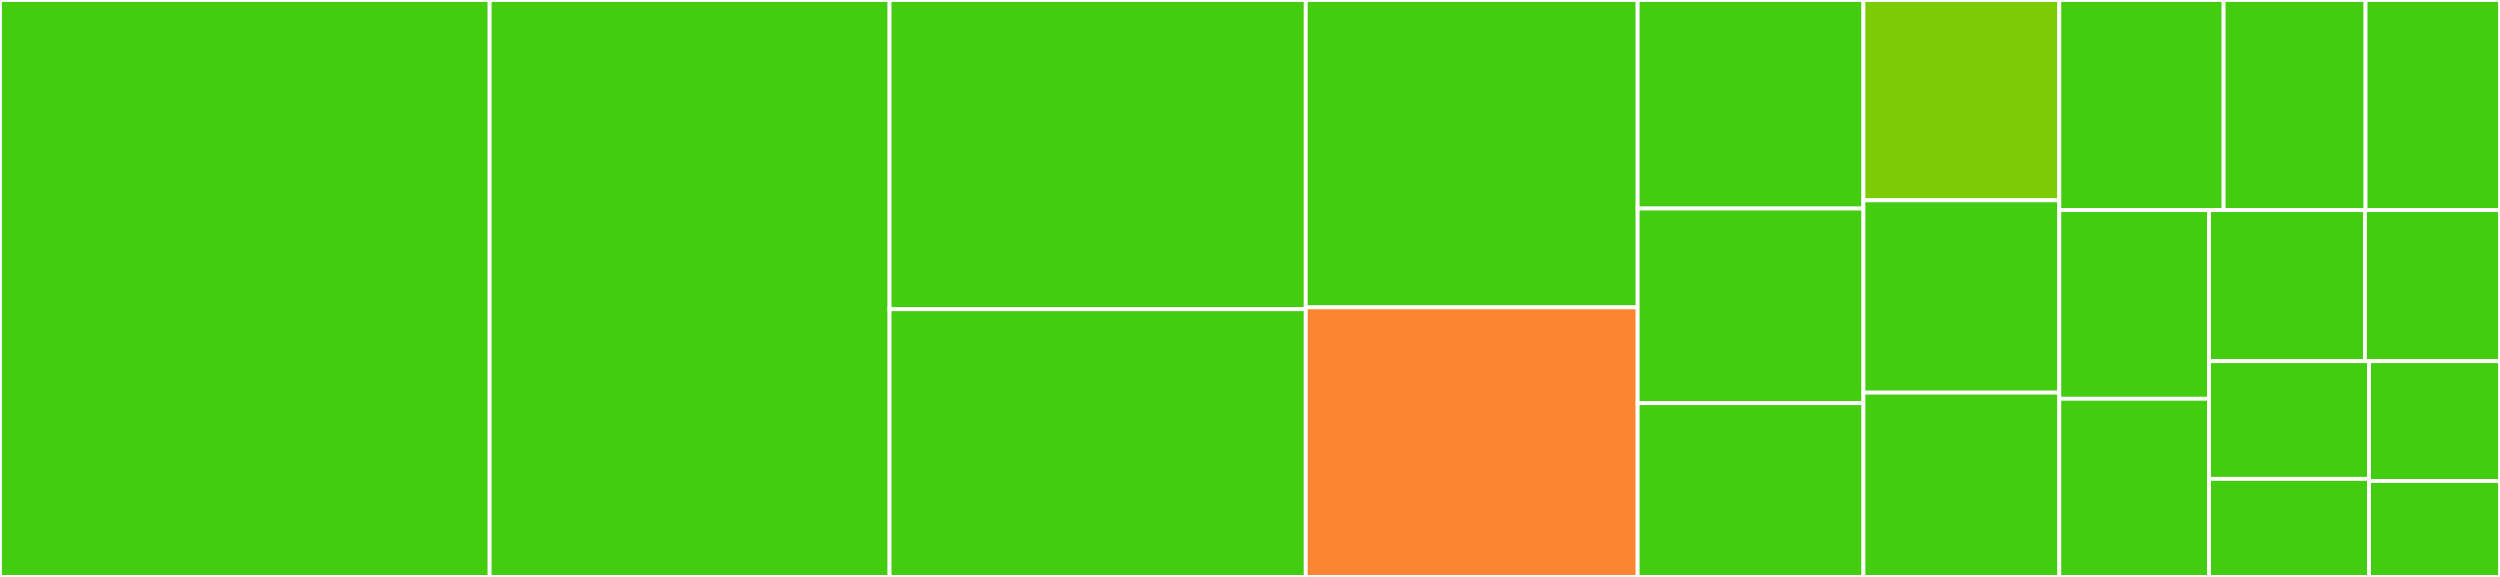 <svg baseProfile="full" width="650" height="150" viewBox="0 0 650 150" version="1.1"
xmlns="http://www.w3.org/2000/svg" xmlns:ev="http://www.w3.org/2001/xml-events"
xmlns:xlink="http://www.w3.org/1999/xlink">

<rect x="0" y="0" width="650" height="150" fill="#333333" stroke="none"/>

<style>rect.s{mask:url(#mask);}</style>
<defs>
  <pattern id="white" width="4" height="4" patternUnits="userSpaceOnUse" patternTransform="rotate(45)">
    <rect width="2" height="2" transform="translate(0,0)" fill="white"></rect>
  </pattern>
  <mask id="mask">
    <rect x="0" y="0" width="100%" height="100%" fill="url(#white)"></rect>
  </mask>
</defs>

<rect x="0" y="0" width="127.312" height="150.0" fill="#4c1" stroke="white" stroke-width="1" class=" tooltipped" data-content="framework.dart"><title>framework.dart</title></rect>
<rect x="127.312" y="0" width="103.972" height="150.0" fill="#4c1" stroke="white" stroke-width="1" class=" tooltipped" data-content="async.dart"><title>async.dart</title></rect>
<rect x="231.284" y="0" width="108.215" height="80.392" fill="#4c1" stroke="white" stroke-width="1" class=" tooltipped" data-content="animation.dart"><title>animation.dart</title></rect>
<rect x="231.284" y="80.392" width="108.215" height="69.608" fill="#4c1" stroke="white" stroke-width="1" class=" tooltipped" data-content="primitives.dart"><title>primitives.dart</title></rect>
<rect x="339.499" y="0" width="86.289" height="79.918" fill="#4c1" stroke="white" stroke-width="1" class=" tooltipped" data-content="listenable.dart"><title>listenable.dart</title></rect>
<rect x="339.499" y="79.918" width="86.289" height="70.082" fill="#fb8530" stroke="white" stroke-width="1" class=" tooltipped" data-content="misc.dart"><title>misc.dart</title></rect>
<rect x="425.789" y="0" width="58.705" height="54.217" fill="#4c1" stroke="white" stroke-width="1" class=" tooltipped" data-content="listenable_selector.dart"><title>listenable_selector.dart</title></rect>
<rect x="425.789" y="54.217" width="58.705" height="50.602" fill="#4c1" stroke="white" stroke-width="1" class=" tooltipped" data-content="debounced.dart"><title>debounced.dart</title></rect>
<rect x="425.789" y="104.819" width="58.705" height="45.181" fill="#4c1" stroke="white" stroke-width="1" class=" tooltipped" data-content="keep_alive.dart"><title>keep_alive.dart</title></rect>
<rect x="484.494" y="0" width="50.925" height="52.083" fill="#7dcb05" stroke="white" stroke-width="1" class=" tooltipped" data-content="platform_brightness.dart"><title>platform_brightness.dart</title></rect>
<rect x="484.494" y="52.083" width="50.925" height="50.0" fill="#4c1" stroke="white" stroke-width="1" class=" tooltipped" data-content="focus_node.dart"><title>focus_node.dart</title></rect>
<rect x="484.494" y="102.083" width="50.925" height="47.917" fill="#4c1" stroke="white" stroke-width="1" class=" tooltipped" data-content="widgets_binding_observer.dart"><title>widgets_binding_observer.dart</title></rect>
<rect x="535.419" y="0" width="42.725" height="54.63" fill="#4c1" stroke="white" stroke-width="1" class=" tooltipped" data-content="focus_scope_node.dart"><title>focus_scope_node.dart</title></rect>
<rect x="578.144" y="0" width="36.899" height="54.63" fill="#4c1" stroke="white" stroke-width="1" class=" tooltipped" data-content="text_controller.dart"><title>text_controller.dart</title></rect>
<rect x="615.043" y="0" width="34.957" height="54.63" fill="#4c1" stroke="white" stroke-width="1" class=" tooltipped" data-content="page_controller.dart"><title>page_controller.dart</title></rect>
<rect x="535.419" y="54.63" width="38.935" height="49.048" fill="#4c1" stroke="white" stroke-width="1" class=" tooltipped" data-content="scroll_controller.dart"><title>scroll_controller.dart</title></rect>
<rect x="535.419" y="103.677" width="38.935" height="46.323" fill="#4c1" stroke="white" stroke-width="1" class=" tooltipped" data-content="tab_controller.dart"><title>tab_controller.dart</title></rect>
<rect x="574.354" y="54.63" width="40.525" height="39.27" fill="#4c1" stroke="white" stroke-width="1" class=" tooltipped" data-content="fixed_extent_scroll_controller.dart"><title>fixed_extent_scroll_controller.dart</title></rect>
<rect x="614.879" y="54.63" width="35.121" height="39.27" fill="#4c1" stroke="white" stroke-width="1" class=" tooltipped" data-content="transformation_controller.dart"><title>transformation_controller.dart</title></rect>
<rect x="574.354" y="93.9" width="41.605" height="30.6" fill="#4c1" stroke="white" stroke-width="1" class=" tooltipped" data-content="widget_states_controller.dart"><title>widget_states_controller.dart</title></rect>
<rect x="574.354" y="124.5" width="41.605" height="25.5" fill="#4c1" stroke="white" stroke-width="1" class=" tooltipped" data-content="draggable_scrollable_controller.dart"><title>draggable_scrollable_controller.dart</title></rect>
<rect x="615.959" y="93.9" width="34.041" height="31.167" fill="#4c1" stroke="white" stroke-width="1" class=" tooltipped" data-content="search_controller.dart"><title>search_controller.dart</title></rect>
<rect x="615.959" y="125.067" width="34.041" height="24.933" fill="#4c1" stroke="white" stroke-width="1" class=" tooltipped" data-content="expansion_tile_controller.dart"><title>expansion_tile_controller.dart</title></rect>
</svg>